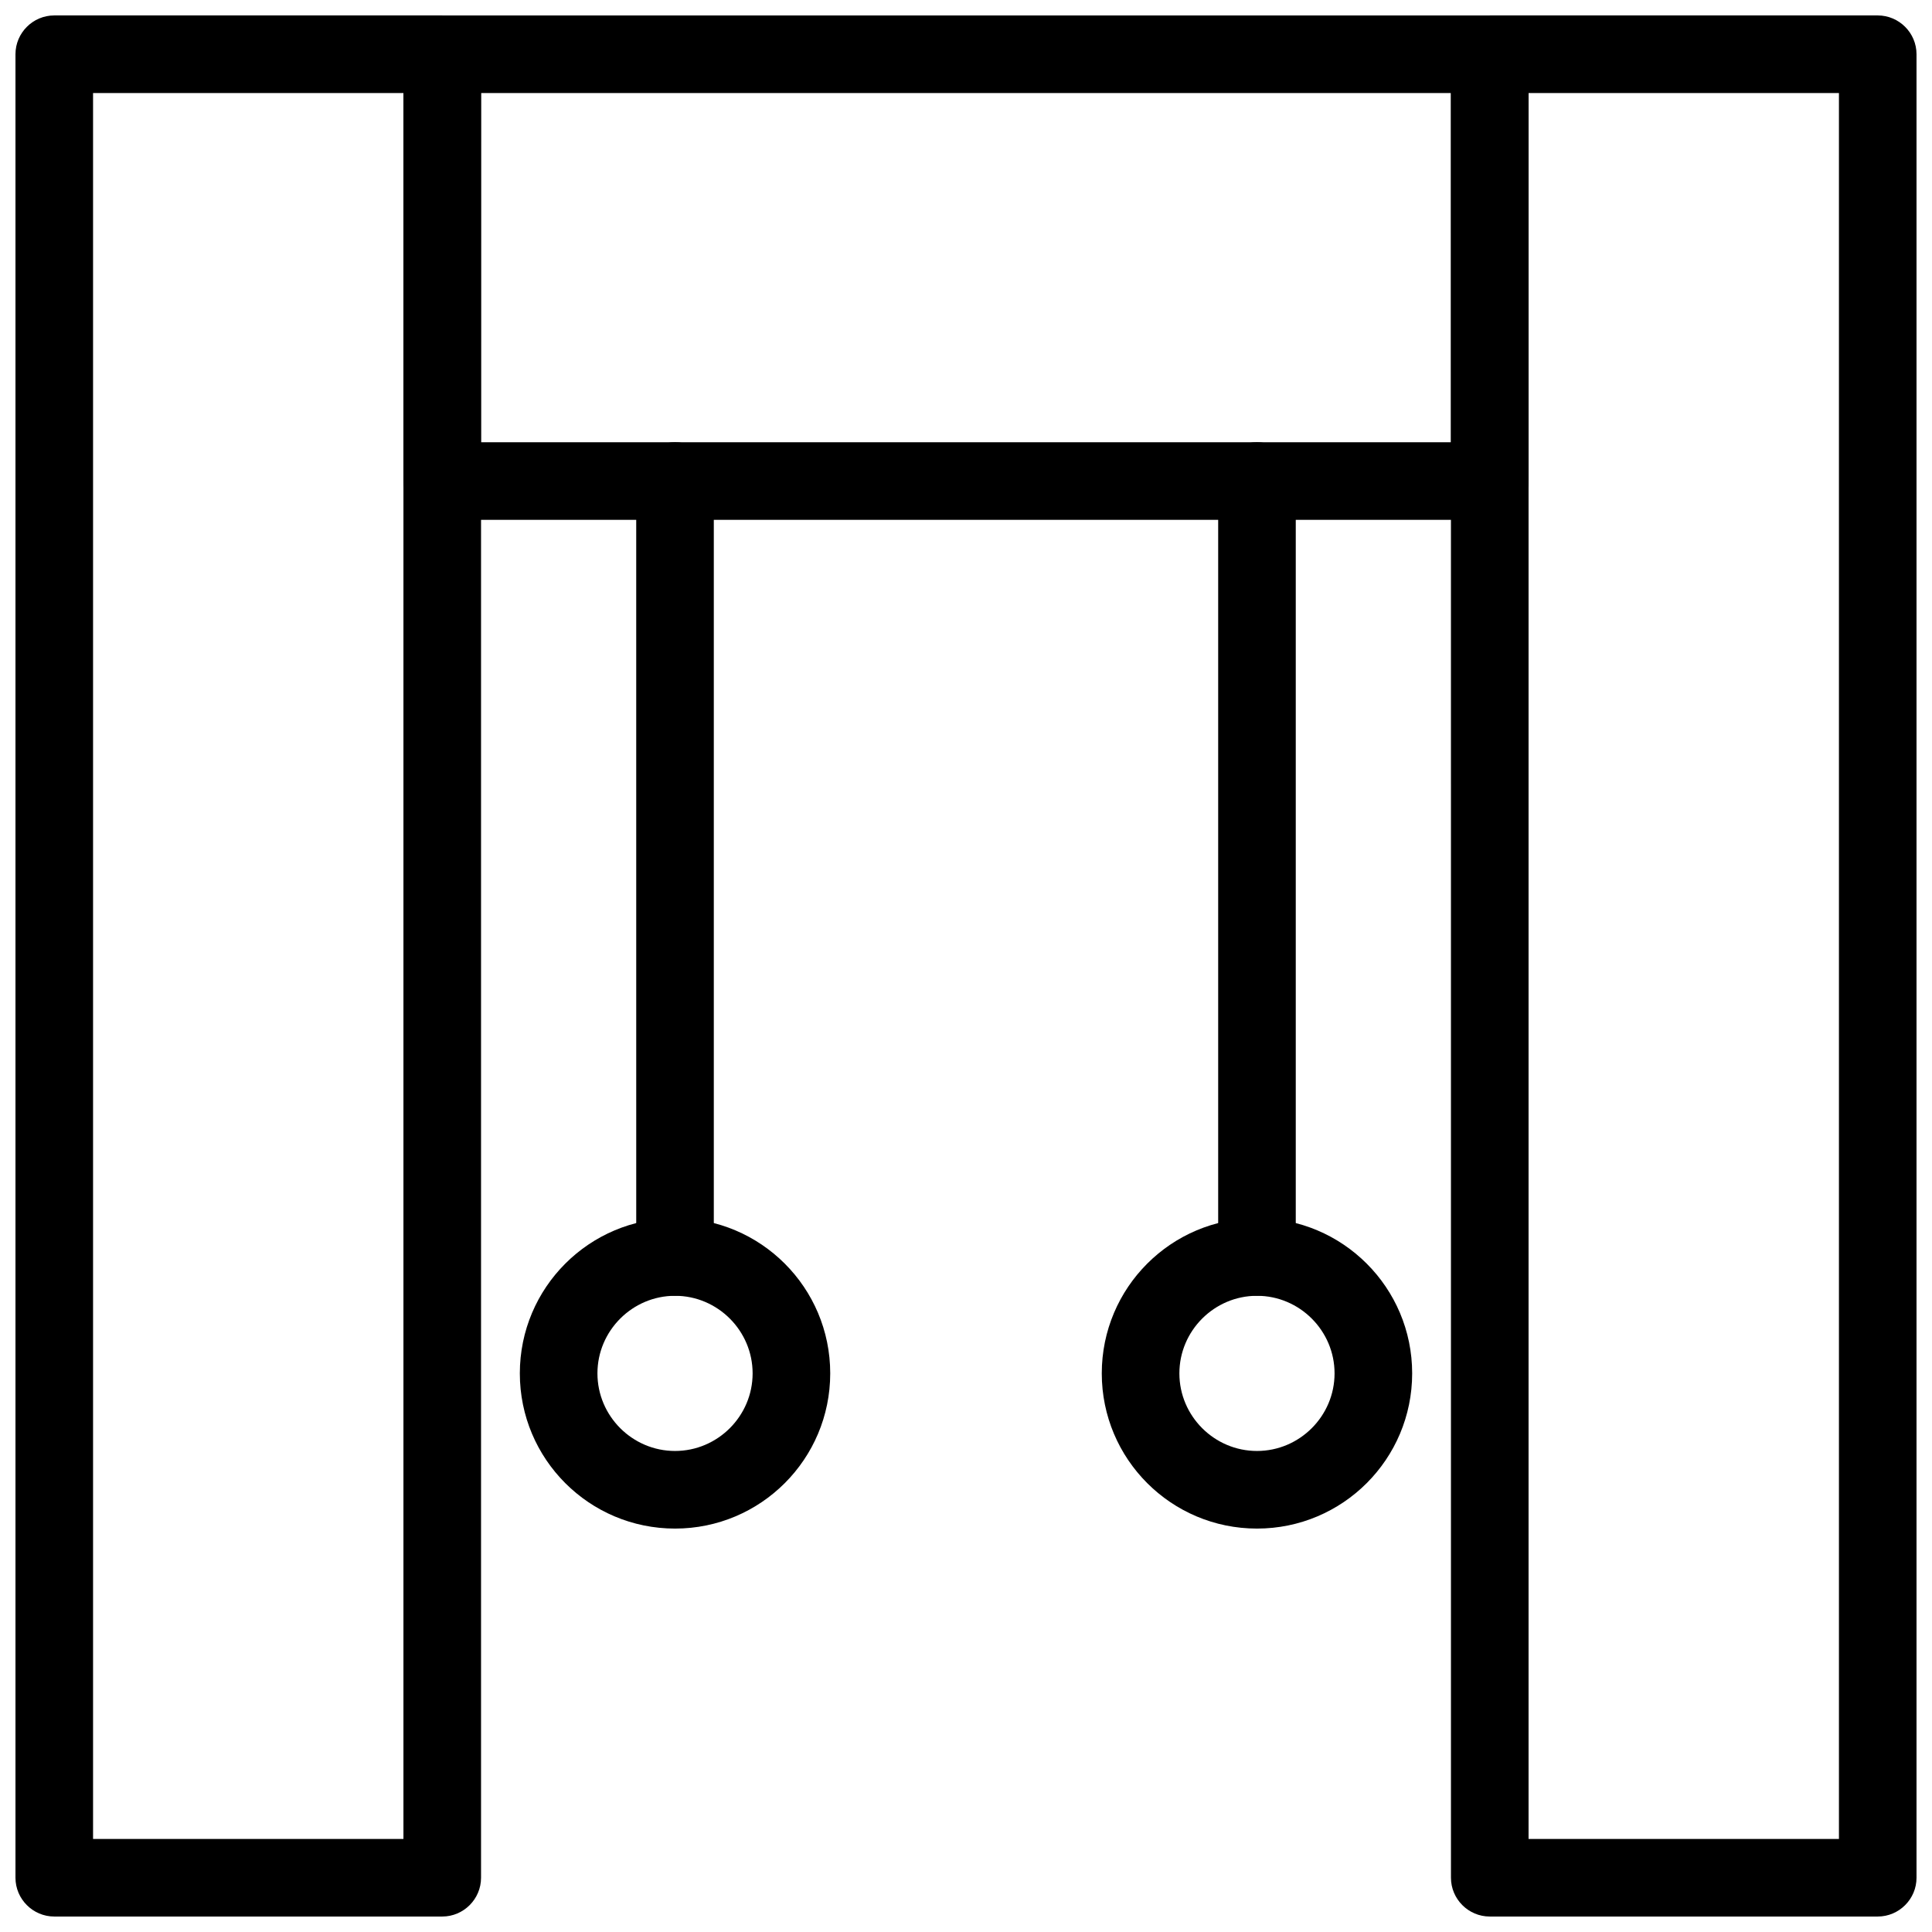 <?xml version="1.0" encoding="UTF-8"?>
<!-- Uploaded to: ICON Repo, www.svgrepo.com, Generator: ICON Repo Mixer Tools -->
<svg width="800px" height="800px" version="1.1" viewBox="144 144 512 512" xmlns="http://www.w3.org/2000/svg">
 <defs>
  <clipPath id="c">
   <path d="m528 148.09h123.9v503.81h-123.9z"/>
  </clipPath>
  <clipPath id="b">
   <path d="m250 148.09h300v133.91h-300z"/>
  </clipPath>
  <clipPath id="a">
   <path d="m148.09 148.09h123.91v503.81h-123.91z"/>
  </clipPath>
 </defs>
 <g clip-path="url(#c)">
  <path d="m641.62 651.9h-102.82c-5.656 0-10.281-4.625-10.281-10.281l-0.004-483.25c0-5.656 4.625-10.281 10.281-10.281h102.82c5.656 0 10.281 4.625 10.281 10.281v483.25c0.004 5.656-4.621 10.281-10.277 10.281zm-92.535-20.562h82.254v-462.68h-82.254z"/>
 </g>
 <g clip-path="url(#b)">
  <path d="m538.8 281.76h-277.61c-5.656 0-10.281-4.625-10.281-10.281l-0.004-113.1c0-5.656 4.625-10.281 10.281-10.281h277.61c5.656 0 10.281 4.625 10.281 10.281v113.1c0.004 5.652-4.625 10.281-10.277 10.281zm-267.33-20.562h257.05l-0.004-92.539h-257.04z"/>
 </g>
 <path d="m322.89 487.39c-5.656 0-10.281-4.625-10.281-10.281l-0.004-205.64c0-5.656 4.625-10.281 10.281-10.281s10.281 4.625 10.281 10.281v205.64c0.004 5.652-4.625 10.281-10.277 10.281z"/>
 <path d="m477.11 487.39c-5.656 0-10.281-4.625-10.281-10.281v-205.64c0-5.656 4.625-10.281 10.281-10.281s10.281 4.625 10.281 10.281v205.64c0 5.652-4.629 10.281-10.281 10.281z"/>
 <path d="m322.89 549.09c-22.723 0-41.129-18.406-41.129-41.129 0-22.723 18.406-41.129 41.129-41.129 22.723 0 41.129 18.406 41.129 41.129-0.004 22.723-18.406 41.129-41.129 41.129zm0-61.691c-11.309 0-20.562 9.254-20.562 20.562 0 11.309 9.254 20.562 20.562 20.562 11.309 0 20.562-9.254 20.562-20.562 0-11.309-9.254-20.562-20.562-20.562z"/>
 <path d="m477.11 549.09c-22.723 0-41.129-18.406-41.129-41.129 0-22.723 18.406-41.129 41.129-41.129 22.723 0 41.129 18.406 41.129 41.129-0.004 22.723-18.406 41.129-41.129 41.129zm0-61.691c-11.309 0-20.562 9.254-20.562 20.562 0 11.309 9.254 20.562 20.562 20.562 11.309 0 20.562-9.254 20.562-20.562 0-11.309-9.254-20.562-20.562-20.562z"/>
 <g clip-path="url(#a)">
  <path d="m261.2 651.9h-102.82c-5.656 0-10.281-4.625-10.281-10.281v-483.25c0-5.656 4.625-10.281 10.281-10.281h102.82c5.656 0 10.281 4.625 10.281 10.281v483.25c0.004 5.656-4.625 10.281-10.277 10.281zm-92.539-20.562h82.254v-462.68h-82.254z"/>
 </g>
</svg>